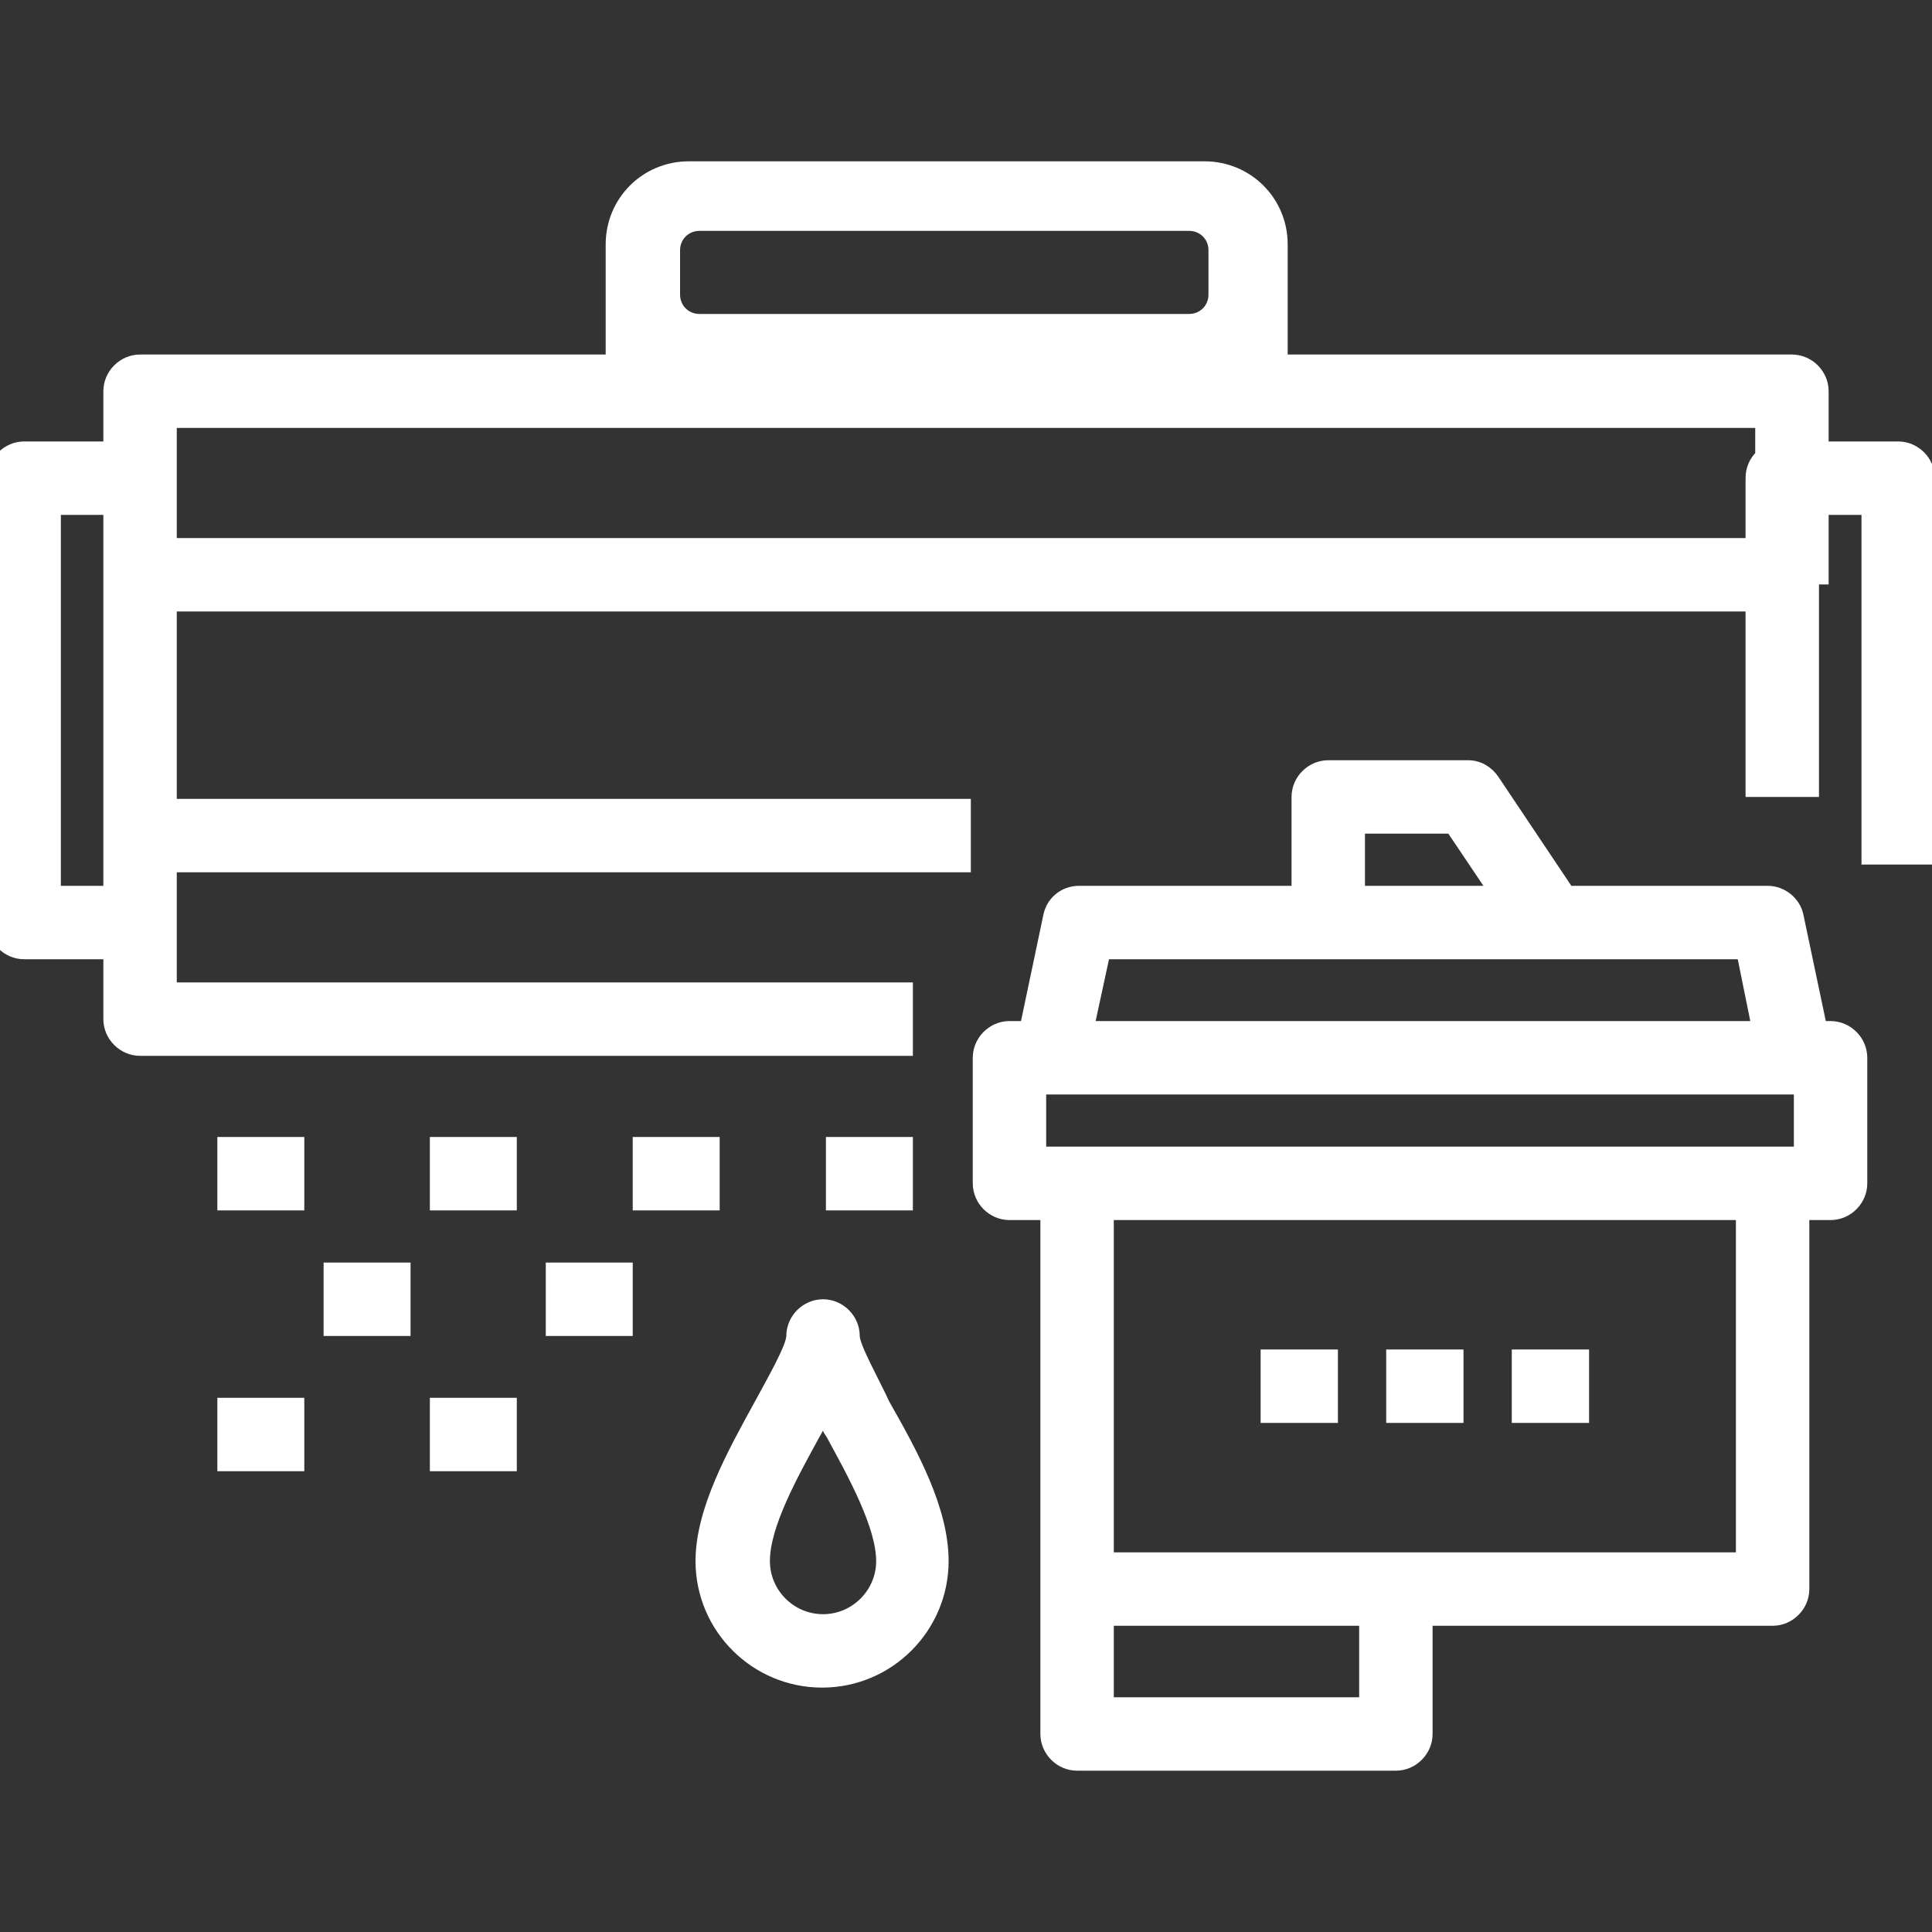 <svg xmlns="http://www.w3.org/2000/svg" viewBox="0 0 200 200">
        <rect x="0" y="0" width="200" height="200" fill="#333333" stroke="none"/>
        <defs>
            <style type="text/css">
                .animateNow, .animateNow rect, .animateNow path{
                  -webkit-animation: draw 6000ms ease-in-out; /* Safari 4+ */
                  -moz-animation:    draw 6000ms ease-in-out; /* Fx 5+ */
                  -o-animation:      draw 6000ms ease-in-out; /* Opera 12+ */
                  animation:         draw 6000ms ease-in-out;
                  animation-fill-mode: forwards;
                  -webkit-animation-fill-mode: forwards;
                  stroke-dasharray: 600 0;
                }
                @-webkit-keyframes draw {
                  0% {stroke-dasharray: 0 800;stroke-dashoffset: 200;fill-opacity: 0;stroke-width: 1;}
                  37% {stroke-dasharray: 600 0;stroke-dashoffset: 200;fill-opacity: 0;stroke-width: 1;}
                  50% {fill-opacity: 1;stroke-width: 0;}
                  100% {fill-opacity: 1;stroke-width: 0;}}
                @-moz-keyframes draw {
                  0% {stroke-dasharray: 0 800;stroke-dashoffset: 200;fill-opacity: 0;stroke-width: 1;}
                  37% {stroke-dasharray: 600 0;stroke-dashoffset: 200;fill-opacity: 0;stroke-width: 1;}
                  50% {fill-opacity: 1;stroke-width: 0;}
                  100% {fill-opacity: 1;stroke-width: 0;}}
                @-o-keyframes draw {
                  0% {stroke-dasharray: 0 800;stroke-dashoffset: 200;fill-opacity: 0;stroke-width: 1;}
                  37% {stroke-dasharray: 600 0;stroke-dashoffset: 200;fill-opacity: 0;stroke-width: 1;}
                  50% {fill-opacity: 1;stroke-width: 0;}
                  100% {fill-opacity: 1;stroke-width: 0;}}
                @keyframes draw {
                  0% {stroke-dasharray: 0 800;stroke-dashoffset: 200;fill-opacity: 0;stroke-width:1;}
                  37% {stroke-dasharray: 600 0;stroke-dashoffset: 200;fill-opacity: 0;stroke-width: 1;}
                  50% {fill-opacity: 1;stroke-width: 0;}
                  100% {fill-opacity: 1;stroke-width: 0;}}
                .st0{fill:#FFF;   stroke: #FFF;}
                .st1{fill:#ED1C24;   stroke: #ED1C24;}
                .st2{fill:#39B54A;   stroke: #39B54A;}
                .st3{fill:#7F3F98;   stroke: #7F3F98;}
                .st4{fill:#F7941D;   stroke: #F7941D;}
                .st5{fill:#F9ED32;   stroke: #F9ED32;}
                .st6{fill:#282829;   stroke: #282829;}
            </style>
        </defs>
		<g class="animateNow"><path class="st0" d="M196.5,46.2h-7.7v-5.7c0-1.8-1.5-3.3-3.3-3.3h-52.7V25.3c0-4.5-3.6-8.1-8.1-8.1H71.3c-4.5,0-8.1,3.6-8.1,8.1v11.9H14.5c-1.8,0-3.3,1.5-3.3,3.3v5.7H2.5c-1.8,0-3.3,1.5-3.3,3.3v46c0,1.8,1.5,3.3,3.3,3.3h8.7v6.7c0,1.8,1.5,3.3,3.3,3.3H94v-6.6H17.8v-6.7v-5.7H100v-6.6H17.8V62.8h163.4V82h6.6V60h1v-7.2h4.4V89h6.6V49.5C199.8,47.7,198.3,46.2,196.5,46.2z M69.9,25.9c0-1.4,1.1-2.5,2.5-2.5h50.7c1.4,0,2.5,1.1,2.5,2.5v4.6c0,1.4-1.1,2.5-2.5,2.5H72.4c-1.4,0-2.5-1.1-2.5-2.5V25.9z M5.8,92.2V52.8h5.4v6.7v27v5.7H5.8z M17.8,56.2v-6.7v-5.7h164.4v3.3c-0.6,0.6-1,1.4-1,2.4v6.7H17.8z"></path><rect class="st0" x="157" y="140.2" width="7" height="6.6"></rect><rect class="st0" x="131" y="140.2" width="7" height="6.6"></rect><rect class="st0" x="144" y="140.2" width="7" height="6.6"></rect><path class="st0" d="M189.5,106.2h-0.9l-2.4-11.4c-0.3-1.5-1.7-2.6-3.2-2.6h-20.6l-7.7-11.5c-0.6-0.9-1.6-1.5-2.7-1.5h-14.5c-1.8,0-3.3,1.5-3.3,3.3v9.7h-22.5c-1.6,0-2.9,1.1-3.2,2.6l-2.4,11.4h-1.6c-1.8,0-3.3,1.5-3.3,3.3v13c0,1.8,1.5,3.3,3.3,3.3h3.7v38.7v15c0,1.8,1.5,3.3,3.3,3.3h33c1.8,0,3.3-1.5,3.3-3.3v-11.7h35.7c1.8,0,3.3-1.5,3.3-3.3v-38.7h2.7c1.8,0,3.3-1.5,3.3-3.3v-13C192.8,107.7,191.3,106.2,189.5,106.2z M140.8,85.8h9.4l4.3,6.4h-13.7V85.8z M114.4,98.8h23.1h23.2h19.6l1.5,7.4h-69L114.4,98.8zM107.8,112.8h1h77.1h0.3v6.4h-2.7h-72h-3.7V112.8z M141.2,176.2h-26.4v-8.4h26.4V176.2z M180.2,161.2h-35.7h-29.7v-35.4h65.4V161.2z"></path><path class="st0" d="M88.5,138.3C88.5,138.3,88.5,138.3,88.5,138.3L88.5,138.3C88.5,138.3,88.5,138.3,88.5,138.3L88.5,138.3C88.5,138.3,88.5,138.3,88.5,138.3C88.5,138.3,88.5,138.3,88.5,138.3C88.5,138.3,88.5,138.3,88.5,138.3C88.5,138.3,88.5,138.2,88.5,138.3C88.5,138.2,88.5,138.2,88.5,138.3c0-1.8-1.5-3.3-3.3-3.3c-1.8,0-3.3,1.5-3.3,3.3c0,1.1-2,4.6-3.3,7c-2.8,5.1-6.1,11-6.1,16.3c0,7,5.7,12.6,12.6,12.6c7,0,12.6-5.7,12.6-12.6c0-5.4-3.2-11.2-6.1-16.3C90.5,142.9,88.5,139.4,88.5,138.3z M85.2,167.6c-3.3,0-6-2.7-6-6c0-3.7,2.9-8.9,5.2-13.1c0.3-0.5,0.5-1,0.8-1.4c0.3,0.5,0.5,1,0.8,1.4c2.3,4.2,5.2,9.5,5.2,13.1C91.2,164.9,88.5,167.6,85.2,167.6z"></path><rect class="st0" x="34" y="131.2" width="8" height="6.6"></rect><rect class="st0" x="57" y="131.2" width="8" height="6.6"></rect><rect class="st0" x="23" y="145.2" width="8" height="6.6"></rect><rect class="st0" x="45" y="145.2" width="8" height="6.6"></rect><rect class="st0" x="23" y="118.2" width="8" height="6.6"></rect><rect class="st0" x="45" y="118.2" width="8" height="6.6"></rect><rect class="st0" x="66" y="118.2" width="8" height="6.6"></rect><rect class="st0" x="86" y="118.2" width="8" height="6.6"></rect></g>
</svg>